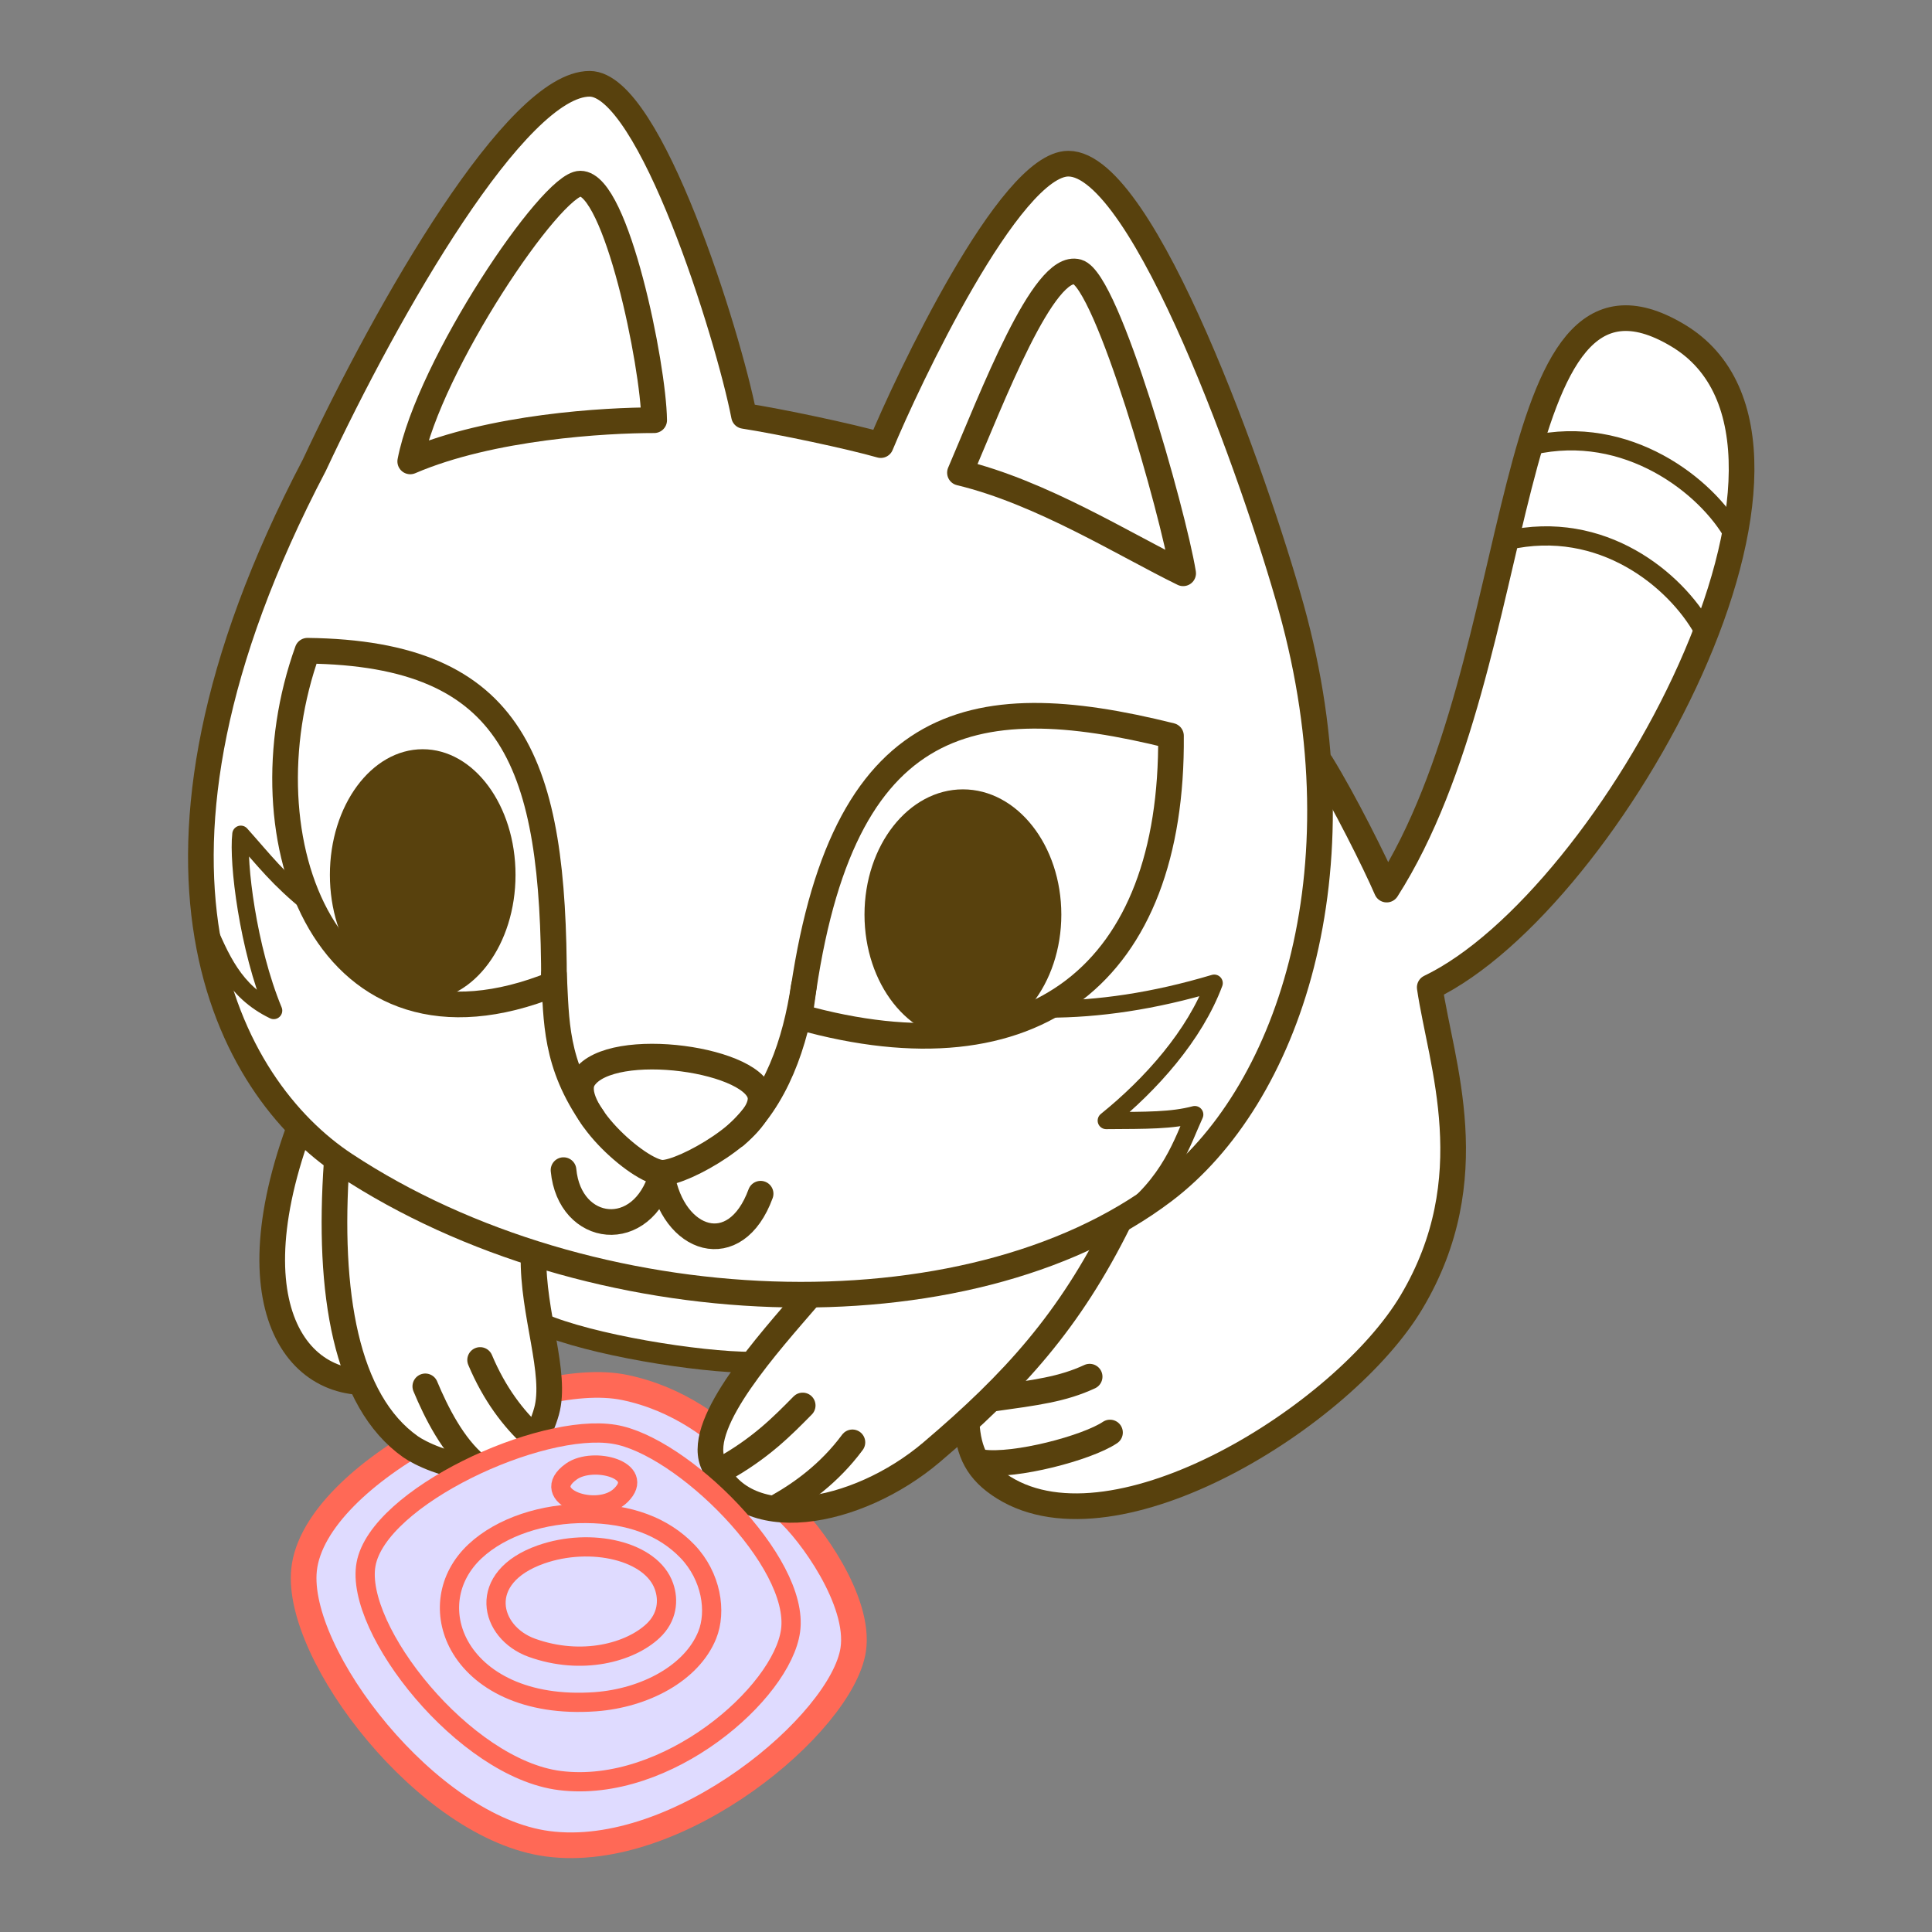 <svg width="132" height="132" viewBox="0 0 132 132" fill="none" xmlns="http://www.w3.org/2000/svg">
<rect x="0" y="0" width="132" height="132" fill="#808080" stroke="none"/>
<path fill-rule="evenodd" clip-rule="evenodd" d="M66.04 97.2C66.168 99.22 66.776 100.515 68.575 101.638C76.263 106.421 91.82 96.733 96.448 88.945C101.471 80.5 98.446 72.66 97.684 67.462C110.109 61.504 127.111 30.333 114.62 22.907C102.197 15.499 104.803 45.046 94.742 60.779C93.952 58.948 91.825 54.694 90.264 52.173" fill="white"/>
<path d="M66.04 97.2C66.168 99.22 66.776 100.515 68.575 101.638C76.263 106.421 91.82 96.733 96.448 88.945C101.471 80.5 98.446 72.66 97.684 67.462C110.109 61.504 127.111 30.333 114.62 22.907C102.197 15.499 104.803 45.046 94.742 60.779C93.952 58.948 91.825 54.694 90.264 52.173" stroke="#58410D" stroke-width="1.753" stroke-miterlimit="1.5" stroke-linecap="round" stroke-linejoin="round"/>
<path fill-rule="evenodd" clip-rule="evenodd" d="M33.31 84.689L36.979 90.422C40.314 91.872 47.693 93.081 51.399 93.081L58.229 88.798" fill="white"/>
<path d="M33.31 84.689L36.979 90.422C40.314 91.872 47.693 93.081 51.399 93.081L58.229 88.798" stroke="#58410D" stroke-width="1.439" stroke-miterlimit="1.5" stroke-linecap="round" stroke-linejoin="round"/>
<path fill-rule="evenodd" clip-rule="evenodd" d="M42.685 94.797C35.958 93.401 21.485 100.581 20.775 107.243C20.156 113.047 29.222 124.894 37.414 125.971C46.362 127.168 57.536 117.734 58.294 112.708C58.794 109.397 55.359 104.65 53.714 103.214C53.714 103.214 49.987 96.313 42.685 94.797Z" fill="#DFDBFF" stroke="#FF6956" stroke-width="1.753" stroke-miterlimit="1.5" stroke-linecap="round" stroke-linejoin="round"/>
<path fill-rule="evenodd" clip-rule="evenodd" d="M55.244 88.599C52.559 91.724 47.647 97.112 48.678 99.875C50.616 105.073 58.572 103.536 63.652 99.219C69.305 94.418 73.081 90.239 76.442 83.452" fill="white"/>
<path d="M55.244 88.599C52.559 91.724 47.647 97.112 48.678 99.875C50.616 105.073 58.572 103.536 63.652 99.219C69.305 94.418 73.081 90.239 76.442 83.452" stroke="#58410D" stroke-width="1.753" stroke-miterlimit="1.5" stroke-linecap="round" stroke-linejoin="round"/>
<path fill-rule="evenodd" clip-rule="evenodd" d="M20.383 77.253C15.633 90.413 21.196 96.06 27.364 94.039L28.47 82.313" fill="white"/>
<path d="M20.383 77.253C15.633 90.413 21.196 96.06 27.364 94.039L28.47 82.313" stroke="#58410D" stroke-width="1.753" stroke-miterlimit="1.5" stroke-linecap="round" stroke-linejoin="round"/>
<path fill-rule="evenodd" clip-rule="evenodd" d="M23.003 79.42C22.377 88.344 23.617 95.717 28.051 98.848C29.312 99.741 35.629 102.533 37.34 96.433C38.073 93.839 36.372 89.735 36.454 85.799" fill="white"/>
<path d="M23.003 79.42C22.377 88.344 23.617 95.717 28.051 98.848C29.312 99.741 35.629 102.533 37.34 96.433C38.073 93.839 36.372 89.735 36.454 85.799" stroke="#58410D" stroke-width="1.753" stroke-miterlimit="1.5" stroke-linecap="round" stroke-linejoin="round"/>
<path fill-rule="evenodd" clip-rule="evenodd" d="M60.176 30.411C58.066 29.807 53.283 28.796 50.834 28.416C49.76 22.907 44.41 5.725 40.286 5.725C35.289 5.725 26.547 20.939 21.475 31.784C7.145 59.121 15.6 74.318 23.565 79.568C40.286 90.603 66.088 91.553 79.527 81.364C87.912 75.009 93.291 59.736 88.218 41.511C85.811 32.864 78.177 11.182 72.994 11.182C68.972 11.182 61.956 26.111 60.176 30.411Z" fill="white" stroke="#58410D" stroke-width="1.753" stroke-miterlimit="1.5" stroke-linecap="round" stroke-linejoin="round"/>
<path fill-rule="evenodd" clip-rule="evenodd" d="M21.008 44.46C16.378 57.326 22.319 73.525 37.851 67.221C37.851 52.232 35.221 44.633 21.008 44.46Z" stroke="#58410D" stroke-width="1.753" stroke-miterlimit="1.5" stroke-linecap="round" stroke-linejoin="round"/>
<path fill-rule="evenodd" clip-rule="evenodd" d="M54.644 69.484C57.142 48.731 66.204 46.833 80.005 50.271C80.144 66.482 70.699 73.98 54.644 69.484Z" stroke="#58410D" stroke-width="1.753" stroke-miterlimit="1.5" stroke-linecap="round" stroke-linejoin="round"/>
<path d="M28.88 68.356C32.383 68.356 35.222 64.513 35.222 59.772C35.222 55.032 32.383 51.189 28.88 51.189C25.378 51.189 22.539 55.032 22.539 59.772C22.539 64.513 25.378 68.356 28.88 68.356Z" fill="#58410D"/>
<path d="M65.789 71.046C69.503 71.046 72.513 67.215 72.513 62.489C72.513 57.762 69.503 53.931 65.789 53.931C62.075 53.931 59.065 57.762 59.065 62.489C59.065 67.215 62.075 71.046 65.789 71.046Z" fill="#58410D"/>
<path fill-rule="evenodd" clip-rule="evenodd" d="M45.264 80.129C43.652 80.125 38.625 75.557 39.898 73.67C41.762 70.903 51.966 72.395 51.965 75.06C51.965 77.15 46.757 80.118 45.264 80.129Z" stroke="#58410D" stroke-width="1.753" stroke-miterlimit="1.5" stroke-linecap="round" stroke-linejoin="round"/>
<path d="M71.574 68.948C75.033 68.948 78.8 68.412 82.96 67.169C81.632 70.726 78.66 74.076 75.579 76.563C78.382 76.546 80.062 76.563 81.632 76.149C80.811 77.927 79.955 80.88 76.548 83.315" stroke="#58410D" stroke-width="1.168" stroke-miterlimit="1.5" stroke-linecap="round" stroke-linejoin="round"/>
<path d="M21.183 61.811C18.978 60.032 18.088 58.824 16.453 56.993C16.23 58.928 16.93 64.764 18.701 69.047C15.992 67.735 15.077 65.455 14.015 62.968" stroke="#58410D" stroke-width="1.168" stroke-miterlimit="1.5" stroke-linecap="round" stroke-linejoin="round"/>
<path d="M37.849 66.566C38.021 69.744 37.902 72.68 40.513 76.393" stroke="#58410D" stroke-width="1.753" stroke-miterlimit="1.5" stroke-linecap="round" stroke-linejoin="round"/>
<path d="M50.25 77.585C53.025 75.102 54.339 71.305 54.924 67.361" stroke="#58410D" stroke-width="1.753" stroke-miterlimit="1.5" stroke-linecap="round" stroke-linejoin="round"/>
<path d="M38.502 79.947C38.911 84.29 43.891 84.925 45.216 80.264C45.962 84.854 50.245 86.26 51.967 81.558" stroke="#58410D" stroke-width="1.753" stroke-miterlimit="1.5" stroke-linecap="round" stroke-linejoin="round"/>
<path fill-rule="evenodd" clip-rule="evenodd" d="M65.587 32.296C67.778 27.197 71.294 17.906 73.62 18.58C75.664 19.167 80.15 34.99 80.837 39.169C76.807 37.2 71.132 33.626 65.587 32.296Z" stroke="#58410D" stroke-width="1.753" stroke-miterlimit="1.5" stroke-linecap="round" stroke-linejoin="round"/>
<path fill-rule="evenodd" clip-rule="evenodd" d="M44.695 28.71C44.648 24.962 42.118 12.546 39.649 12.546C37.668 12.546 29.294 24.962 28.028 31.525C33.572 29.142 41.391 28.71 44.695 28.71Z" stroke="#58410D" stroke-width="1.753" stroke-miterlimit="1.5" stroke-linecap="round" stroke-linejoin="round"/>
<path d="M32.581 100.136C30.963 98.818 29.802 96.502 29.058 94.72" stroke="#58410D" stroke-width="1.753" stroke-miterlimit="1.5" stroke-linecap="round" stroke-linejoin="round"/>
<path d="M36.361 98.106C35.09 96.934 33.788 95.262 32.803 92.918" stroke="#58410D" stroke-width="1.753" stroke-miterlimit="1.5" stroke-linecap="round" stroke-linejoin="round"/>
<path d="M49.308 100.43C51.967 98.962 53.48 97.407 54.842 96.026" stroke="#58410D" stroke-width="1.753" stroke-miterlimit="1.5" stroke-linecap="round" stroke-linejoin="round"/>
<path d="M53.122 102.95C54.719 102.052 56.652 100.688 58.239 98.546" stroke="#58410D" stroke-width="1.753" stroke-miterlimit="1.5" stroke-linecap="round" stroke-linejoin="round"/>
<path d="M67.833 95.56C70.795 95.145 72.589 94.921 74.447 94.058" stroke="#58410D" stroke-width="1.753" stroke-miterlimit="1.5" stroke-linecap="round" stroke-linejoin="round"/>
<path d="M67.108 99.912C69.352 100.223 74.275 98.927 75.838 97.874" stroke="#58410D" stroke-width="1.753" stroke-miterlimit="1.5" stroke-linecap="round" stroke-linejoin="round"/>
<path d="M104.685 30.42C111.157 28.934 116.624 33.2 118.491 36.584" stroke="#58410D" stroke-width="1.314" stroke-miterlimit="1.5" stroke-linecap="round" stroke-linejoin="round"/>
<path d="M102.964 36.922C109.482 35.437 114.489 39.65 116.369 43.018" stroke="#58410D" stroke-width="1.314" stroke-miterlimit="1.5" stroke-linecap="round" stroke-linejoin="round"/>
<path fill-rule="evenodd" clip-rule="evenodd" d="M25.009 106.871C25.85 102.277 36.912 97.166 41.958 97.995C46.554 98.737 54.662 106.698 54.014 111.413C53.43 115.661 45.593 122.569 38.256 121.653C31.723 120.842 24.197 111.292 25.009 106.871Z" fill="#DFDBFF" stroke="#FF6956" stroke-width="1.314" stroke-miterlimit="1.5" stroke-linecap="round" stroke-linejoin="round"/>
<path fill-rule="evenodd" clip-rule="evenodd" d="M32.456 105.988C30.533 107.79 30.227 110.331 31.397 112.44C32.71 114.8 35.875 116.616 40.693 116.266C44.051 116.015 47.262 114.325 48.319 111.714C48.968 110.108 48.612 107.706 46.967 105.988C45.328 104.285 42.99 103.419 40.033 103.405C37.129 103.377 34.249 104.313 32.456 105.988Z" fill="#DFDBFF" stroke="#FF6956" stroke-width="1.314" stroke-miterlimit="1.5" stroke-linecap="round" stroke-linejoin="round"/>
<path fill-rule="evenodd" clip-rule="evenodd" d="M36.969 106.202C32.515 107.765 33.425 111.527 36.336 112.58C39.751 113.807 43.054 112.904 44.623 111.422C45.594 110.508 45.701 109.339 45.368 108.39C44.52 105.948 40.37 105.01 36.969 106.202Z" fill="#DFDBFF" stroke="#FF6956" stroke-width="1.314" stroke-miterlimit="1.5" stroke-linecap="round" stroke-linejoin="round"/>
<path fill-rule="evenodd" clip-rule="evenodd" d="M39.049 100.53C36.632 102.233 40.861 103.735 42.432 102.149C44.144 100.446 40.545 99.484 39.049 100.53Z" fill="#DFDBFF" stroke="#FF6956" stroke-width="1.314" stroke-miterlimit="1.5" stroke-linecap="round" stroke-linejoin="round"/>
</svg>
